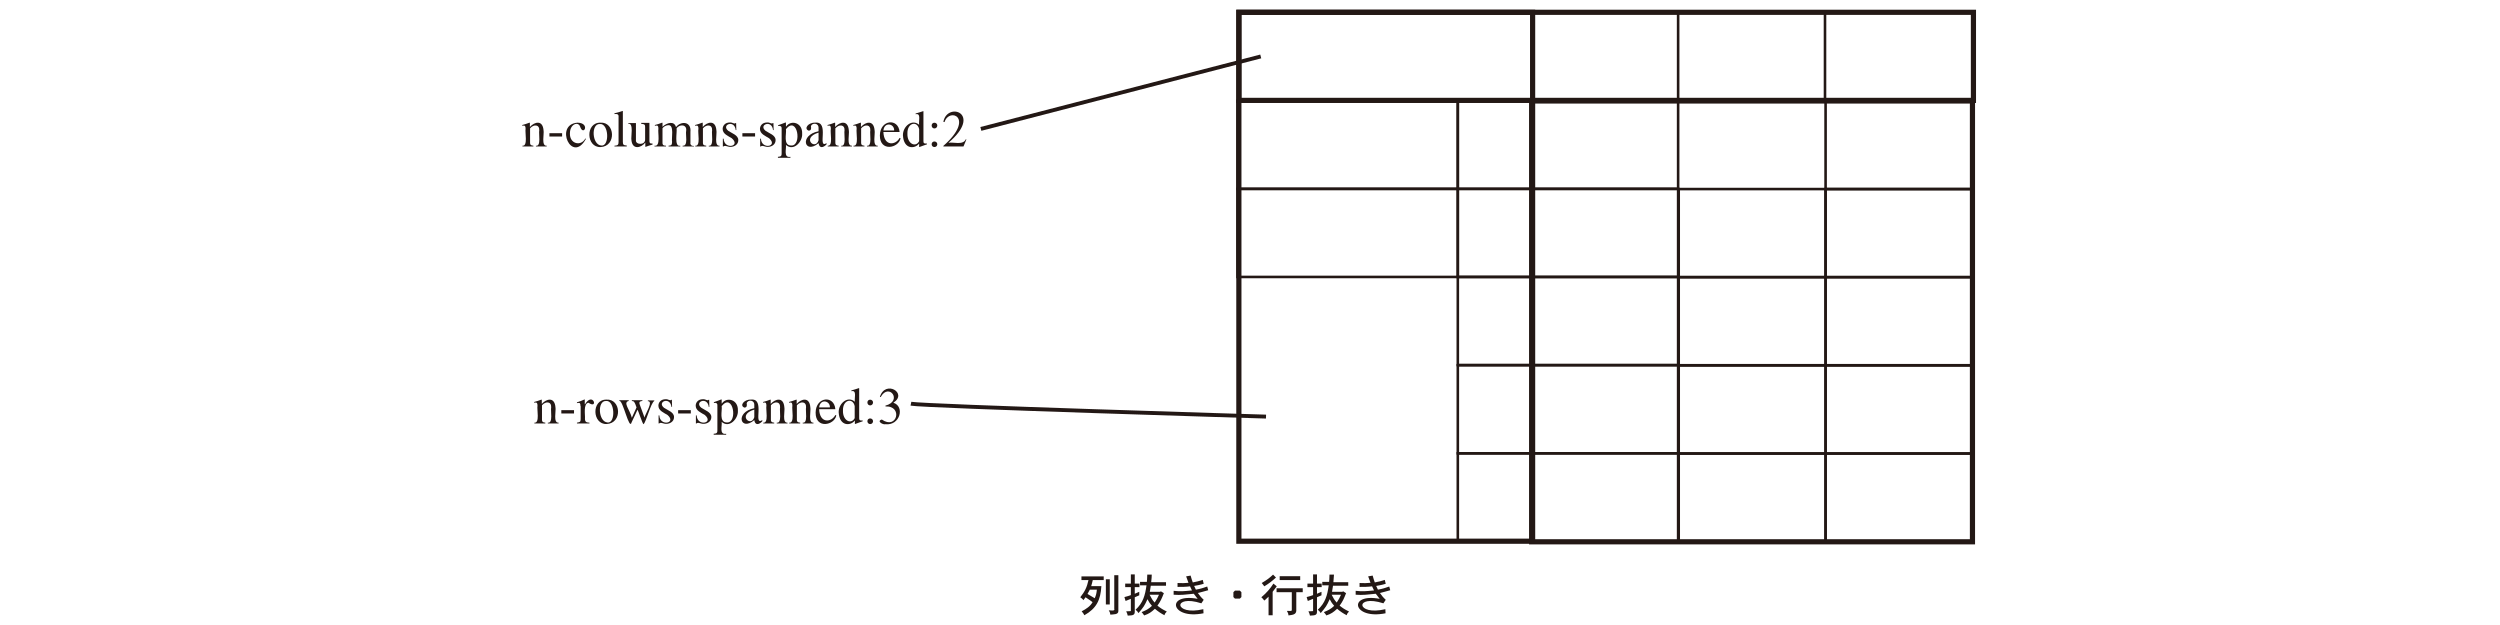 <?xml version="1.0" encoding="utf-8"?>
<!-- Generator: Adobe Illustrator 24.2.3, SVG Export Plug-In . SVG Version: 6.00 Build 0)  -->
<svg version="1.1" id="レイヤー_1" xmlns="http://www.w3.org/2000/svg" xmlns:xlink="http://www.w3.org/1999/xlink" x="0px"
	 y="0px" viewBox="0 0 1280 320" style="enable-background:new 0 0 1280 320;" xml:space="preserve">
<style type="text/css">
	.st0{fill:#231815;}
	.st1{fill:none;stroke:#231815;stroke-width:1.327;}
	.st2{fill:none;stroke:#231815;stroke-width:2.654;}
	.st3{fill:none;stroke:#231815;stroke-width:2;}
</style>
<path class="st0" d="M269.1,66c0-2.1-0.8-1.7-1.7-1.6V64c1.2-0.3,2.4-0.7,3.7-1.2l0.2,0.1v2.1c2.4-2.7,6.6-3.7,7,1.8
	c0.4,1.5-1.3,8.1,1.6,7.8V75h-5.5v-0.4c2.8,0.5,1.3-6.3,1.7-7.8c0.2-3.1-2.8-3.3-4.7-1.1v7.5c0,0.9,0.4,1.3,1.7,1.4V75h-5.6v-0.4
	C270.4,75,268.7,67.6,269.1,66z"/>
<path class="st0" d="M287.8,68.2v1.7h-6.5v-1.7H287.8z"/>
<path class="st0" d="M300,71.1c-7.2,13.1-16.4-7.4-4.3-8.3c6.7,0.2,3,7.2,1.3,2c-0.9-2.7-5.2-1.4-5.2,3.5c-0.2,5.4,5.7,6.8,7.9,2.6
	L300,71.1z"/>
<path class="st0" d="M307.8,74.5c-4.7-0.4-5.3-11.2-0.7-11C311.8,63,312.2,75.2,307.8,74.5z M307.4,62.8c-7.8-0.1-7.3,12.8,0.1,12.5
	C315.7,74.9,314.9,62.3,307.4,62.8z"/>
<path class="st0" d="M314.7,74.6c1.6-0.1,2-0.5,2-1.9V60c0.2-1.7-0.9-1.7-2.1-1.6V58c1.4-0.3,2.8-0.7,4.2-1.2l0.1,0.1v15.8
	c0,1.5,0.5,1.7,2,1.8V75h-6.3V74.6z"/>
<path class="st0" d="M334.2,74c-1.4,0.4-2.4,0.7-3.7,1.2l-0.1-0.1V73c-2.2,2.8-6.6,3.8-7.1-1.2c-0.4-1.4,1.3-9-1.6-8.4v-0.4h3.9v8.7
	c-0.4,2.5,4.8,2.8,4.7-0.3c0,0,0-6.3,0-6.3c0-1.1-0.1-1.6-2-1.7v-0.5h4.2v9.1c0,1,0.1,1.6,1.6,1.5V74z"/>
<path class="st0" d="M337.1,66c0-2.2-0.8-1.7-1.8-1.6V64c1.2-0.3,2.5-0.7,3.7-1.2l0.2,0.1v2c2.3-2.2,6.1-3.1,6.9,0.2
	c2.5-3.3,8-3,7.4,2.5c0,0,0,5.5,0,5.5c-0.2,0.9,0.6,1.8,1.8,1.6V75h-5.8v-0.4c3,0.4,1.4-5.9,1.8-7.5c0.6-3.5-3.5-3.7-4.9-1.3
	c0.4,1.6-1.4,9.6,1.9,8.8V75h-6v-0.4c1.2-0.1,1.8-0.2,1.8-1.9c-0.4-1.8,1.2-8.7-1.8-8.6c-1.8,0-3.1,1.4-3.1,1.6v7.5
	c0,1.3,0.9,1.4,1.8,1.4V75h-5.9v-0.4C338.4,75.3,336.7,67.6,337.1,66z"/>
<path class="st0" d="M357.6,66c0-2.1-0.8-1.7-1.7-1.6V64c1.2-0.3,2.4-0.7,3.7-1.2l0.2,0.1v2.1c2.4-2.7,6.6-3.7,7,1.8
	c0.4,1.5-1.3,8.1,1.6,7.8V75h-5.5v-0.4c2.8,0.5,1.3-6.3,1.7-7.8c0.2-3.1-2.8-3.3-4.7-1.1v7.5c0,0.9,0.4,1.3,1.7,1.4V75h-5.6v-0.4
	C358.9,75,357.1,67.6,357.6,66z"/>
<path class="st0" d="M376.7,66.7c-0.5-5.7-7.7-2.8-3.8,0.3c1.7,1.2,5.2,2.2,5.1,4.8c0,2.3-2.2,3.4-3.9,3.4c-1.5,0.1-2.8-1-3.7-0.2
	h-0.3V71h0.4c0.2,5.8,9,4,4.2-0.2c-1.9-1.2-4.7-2.2-4.7-4.8c0-1.5,1.1-3.3,3.7-3.3c1.5-0.1,2.2,1,2.9,0.3h0.3l0.1,3.6H376.7z"/>
<path class="st0" d="M386.6,68.2v1.7h-6.5v-1.7H386.6z"/>
<path class="st0" d="M395.8,66.7c-0.5-5.7-7.7-2.8-3.8,0.3c1.7,1.2,5.2,2.2,5.1,4.8c0,2.3-2.2,3.4-3.9,3.4c-1.5,0.1-2.8-1-3.7-0.2
	h-0.3V71h0.4c0.2,5.8,9,4,4.2-0.2c-1.9-1.2-4.7-2.2-4.7-4.8c0-1.5,1.1-3.3,3.7-3.3c1.5-0.1,2.2,1,2.9,0.3h0.3l0.1,3.6H395.8z"/>
<path class="st0" d="M402.4,66.1c5.9-7.2,8.4,8.7,2.7,8.4C400.8,74.5,402.8,68.4,402.4,66.1z M400.2,78.5c0,1.1-0.1,1.7-1.9,1.8v0.5
	h6.4v-0.5c-3.7,0.6-2-4.1-2.3-6.1c3.9,3.5,8.6-1.7,8.3-5.7c0.3-5.8-5.8-7.3-8.2-3.7l-0.1-0.1v-1.9l-0.2-0.1c-1.3,0.5-2.5,1-3.8,1.4
	v0.4c1.1-0.1,1.9,0,1.8,1.5C400.2,66.1,400.2,78.5,400.2,78.5z"/>
<path class="st0" d="M419.1,71.8c-1.6,5.4-9-1.2,0-3.9V71.8z M423.2,73.3c-5,3.1,1.8-11.4-5.9-10.5c-3.6-0.1-5.9,3.2-3.2,4.1
	c1.3-0.1,1.3-1.2,1.1-2.2c0.4-1.9,4-2,3.9,0.9c0,0,0,1.6,0,1.6c-10.1,2-7.1,12.1,0,6.1c0.4,2.8,2.4,2.4,4.1,0.6V73.3z"/>
<path class="st0" d="M425.4,66c0-2.1-0.8-1.7-1.7-1.6V64c1.2-0.3,2.4-0.7,3.7-1.2l0.2,0.1v2.1c2.4-2.7,6.6-3.7,7,1.8
	c0.4,1.5-1.3,8.1,1.6,7.8V75h-5.5v-0.4c2.8,0.5,1.3-6.3,1.7-7.8c0.2-3.1-2.8-3.3-4.7-1.1v7.5c0,0.9,0.4,1.3,1.7,1.4V75h-5.6v-0.4
	C426.7,75,424.9,67.6,425.4,66z"/>
<path class="st0" d="M438.6,66c0-2.1-0.8-1.7-1.7-1.6V64c1.2-0.3,2.4-0.7,3.7-1.2l0.2,0.1v2.1c2.4-2.7,6.6-3.7,7,1.8
	c0.4,1.5-1.3,8.1,1.6,7.8V75h-5.5v-0.4c2.8,0.5,1.3-6.3,1.7-7.8c0.2-3.1-2.8-3.3-4.7-1.1v7.5c0,0.9,0.4,1.3,1.7,1.4V75H437v-0.4
	C439.9,75,438.2,67.6,438.6,66z"/>
<path class="st0" d="M452.3,66.8c0.5-4.6,5.7-3.5,5.5,0H452.3z M460.6,70.6c-2,3.8-8,4.5-8.3-3h8.3c-0.6-7.3-10-6.4-10.1,1.7
	c-0.1,8.6,9.6,6.6,10.6,1.5L460.6,70.6z"/>
<path class="st0" d="M470.6,72.3c-1.8,3.4-6.2,1.3-6-3.9c-0.2-5.5,5-6.8,6-2.3C470.6,66.2,470.6,72.3,470.6,72.3z M474.6,73.5
	c-1.8,0.1-1.8-0.4-1.8-1.5v-15l-0.1-0.1c-1.3,0.5-2.6,0.8-3.9,1.2v0.4c3-0.8,1.4,3.9,1.8,5.4c-3.6-3.2-8.4,0.8-8.3,5.4
	c0.4,7.3,6.1,7,8.2,4.3h0.1v1.6l0.1,0.1c1.4-0.5,2.6-1,3.9-1.4V73.5z"/>
<path class="st0" d="M477,64.3c0-2,2.9-1.9,2.9,0C479.8,66.2,477.1,66.3,477,64.3z M477,73.9c0-2,2.9-1.9,2.9,0
	C479.8,75.7,477.1,75.8,477,73.9z"/>
<path class="st0" d="M493.3,75H483v-0.3c16.5-14.5,3-19.9,0.6-12.2l-0.6-0.1c1.9-10.5,20.5-4.5,2.6,10.7c2.4-0.5,7.5,1.4,8.9-1.8
	l0.3,0.1L493.3,75z"/>
<path class="st0" d="M275.2,207.8c0-2.1-0.8-1.7-1.7-1.6v-0.4c1.2-0.3,2.4-0.7,3.7-1.2l0.2,0.1v2.1c2.4-2.7,6.6-3.7,7,1.8
	c0.4,1.5-1.3,8.1,1.6,7.8v0.4h-5.5v-0.4c2.8,0.5,1.3-6.3,1.7-7.8c0.2-3.1-2.8-3.3-4.7-1.1v7.5c0,0.9,0.4,1.3,1.7,1.4v0.4h-5.6v-0.4
	C276.5,216.8,274.8,209.4,275.2,207.8z"/>
<path class="st0" d="M293.9,210v1.7h-6.5V210H293.9z"/>
<path class="st0" d="M297.2,207.9c0-2.1-0.8-1.6-1.8-1.5V206c1.3-0.4,2.6-0.9,3.9-1.5l0.1,0.1v2.4h0.1c4.1-6.7,7.1,2.8,1.8-0.8
	c-2.8,0.4-1.6,6.4-1.8,8.2c0,1.8,0.9,1.9,2.3,2v0.4h-6.4v-0.4c1.5-0.3,1.9-0.3,1.9-1.8V207.9z"/>
<path class="st0" d="M311,216.3c-4.7-0.4-5.3-11.2-0.7-11C314.9,204.8,315.3,217,311,216.3z M310.5,204.6
	c-7.8-0.1-7.3,12.8,0.1,12.5C318.8,216.7,318,204.1,310.5,204.6z"/>
<path class="st0" d="M335,204.9v0.4c-1.8,1-4.1,10.6-5.5,11.9c-0.6-0.2-2.6-6.8-3.1-7.4l-3,6.4c-1.2,4.7-4.5-11.7-6.3-10.9v-0.4h4.8
	v0.4c-3.1,0.7,0.6,4.5,1.6,8.6l2.4-5.3c-1-3-1.3-3.2-2.4-3.3v-0.4h5.4v0.4c-2,0.2-1.7,1-1,2.8c0,0,2.1,5.7,2.1,5.7
	c0.1-1.4,4.8-8.5,1.7-8.4v-0.4H335z"/>
<path class="st0" d="M343.8,208.5c-0.5-5.7-7.7-2.8-3.8,0.3c1.7,1.2,5.2,2.2,5.1,4.8c0,2.3-2.2,3.4-3.9,3.4c-1.5,0.1-2.8-1-3.7-0.2
	h-0.3v-4.1h0.4c0.2,5.8,9,4,4.2-0.2c-1.9-1.2-4.7-2.2-4.7-4.8c0-1.5,1.1-3.3,3.7-3.3c1.5-0.1,2.2,1,2.9,0.3h0.3l0.1,3.6H343.8z"/>
<path class="st0" d="M353.7,210v1.7h-6.5V210H353.7z"/>
<path class="st0" d="M362.9,208.5c-0.5-5.7-7.7-2.8-3.8,0.3c1.7,1.2,5.2,2.2,5.1,4.8c0,2.3-2.2,3.4-3.9,3.4c-1.5,0.1-2.8-1-3.7-0.2
	h-0.3v-4.1h0.4c0.2,5.8,9,4,4.2-0.2c-1.9-1.2-4.7-2.2-4.7-4.8c0-1.5,1.1-3.3,3.7-3.3c1.5-0.1,2.2,1,2.9,0.3h0.3l0.1,3.6H362.9z"/>
<path class="st0" d="M369.5,207.9c5.9-7.2,8.4,8.7,2.7,8.4C367.9,216.3,369.9,210.2,369.5,207.9z M367.3,220.3
	c0,1.1-0.1,1.7-1.9,1.8v0.5h6.4v-0.5c-3.7,0.6-2-4.1-2.3-6.1c3.9,3.5,8.6-1.7,8.3-5.7c0.3-5.8-5.8-7.3-8.2-3.7l-0.1-0.1v-1.9
	l-0.2-0.1c-1.3,0.5-2.5,1-3.8,1.4v0.4c1.1-0.1,1.9,0,1.8,1.5C367.3,207.9,367.3,220.3,367.3,220.3z"/>
<path class="st0" d="M386.2,213.6c-1.6,5.4-9-1.2,0-3.9V213.6z M390.3,215.1c-5,3.1,1.8-11.4-5.9-10.5c-3.6-0.1-5.9,3.2-3.2,4.1
	c1.3-0.1,1.3-1.2,1.1-2.2c0.4-1.9,4-2,3.9,0.9c0,0,0,1.6,0,1.6c-10.1,2-7.1,12.1,0,6.1c0.4,2.8,2.4,2.4,4.1,0.6V215.1z"/>
<path class="st0" d="M392.4,207.8c0-2.1-0.8-1.7-1.7-1.6v-0.4c1.2-0.3,2.4-0.7,3.7-1.2l0.2,0.1v2.1c2.4-2.7,6.6-3.7,7,1.8
	c0.4,1.5-1.3,8.1,1.6,7.8v0.4h-5.5v-0.4c2.8,0.5,1.3-6.3,1.7-7.8c0.2-3.1-2.8-3.3-4.7-1.1v7.5c0,0.9,0.4,1.3,1.7,1.4v0.4h-5.6v-0.4
	C393.7,216.8,392,209.4,392.4,207.8z"/>
<path class="st0" d="M405.7,207.8c0-2.1-0.8-1.7-1.7-1.6v-0.4c1.2-0.3,2.4-0.7,3.7-1.2l0.2,0.1v2.1c2.4-2.7,6.6-3.7,7,1.8
	c0.4,1.5-1.3,8.1,1.6,7.8v0.4h-5.5v-0.4c2.8,0.5,1.3-6.3,1.7-7.8c0.2-3.1-2.8-3.3-4.7-1.1v7.5c0,0.9,0.4,1.3,1.7,1.4v0.4h-5.6v-0.4
	C407,216.8,405.3,209.4,405.7,207.8z"/>
<path class="st0" d="M419.4,208.6c0.5-4.6,5.7-3.5,5.5,0H419.4z M427.7,212.5c-2,3.8-8,4.5-8.3-3h8.3c-0.6-7.3-10-6.4-10.1,1.7
	c-0.1,8.6,9.6,6.6,10.6,1.5L427.7,212.5z"/>
<path class="st0" d="M437.6,214.1c-1.8,3.4-6.2,1.3-6-3.9c-0.2-5.5,5-6.8,6-2.3C437.6,208,437.6,214.1,437.6,214.1z M441.7,215.3
	c-1.8,0.1-1.8-0.4-1.8-1.5v-15l-0.1-0.1c-1.3,0.5-2.6,0.8-3.9,1.2v0.4c3-0.8,1.4,3.9,1.8,5.4c-3.6-3.2-8.4,0.8-8.3,5.4
	c0.4,7.3,6.1,7,8.2,4.3h0.1v1.6l0.1,0.1c1.4-0.5,2.6-1,3.9-1.4V215.3z"/>
<path class="st0" d="M444.1,206.1c0-2,2.9-1.9,2.9,0C446.9,208,444.2,208.1,444.1,206.1z M444.1,215.7c0-2,2.9-1.9,2.9,0
	C446.9,217.6,444.2,217.6,444.1,215.7z"/>
<path class="st0" d="M453.3,207.7c9.1-2.4,1.8-12-2.4-4.4l-0.4-0.1c2.7-8.9,14.5-1.9,6.9,3c6,1.9,3.4,11.8-4,11
	c-1.3,0.4-4.8-1.6-1.9-2.4c7.8,5.5,10.9-7.1,1.9-6.7L453.3,207.7z"/>
<rect x="859.2" y="6.5" class="st1" width="75.2" height="45.1"/>
<rect x="934.7" y="51.7" class="st1" width="75.2" height="45.1"/>
<rect x="859.5" y="96.8" class="st1" width="75.2" height="45.1"/>
<rect x="934.7" y="96.8" class="st1" width="75.2" height="45.1"/>
<rect x="859.5" y="141.9" class="st1" width="75.2" height="45.1"/>
<rect x="934.7" y="141.9" class="st1" width="75.2" height="45.1"/>
<rect x="859.5" y="187.1" class="st1" width="75.2" height="45.1"/>
<rect x="934.7" y="187.1" class="st1" width="75.2" height="45.1"/>
<rect x="859.5" y="232.2" class="st1" width="75.2" height="45.1"/>
<rect x="934.7" y="232.2" class="st1" width="75.2" height="45.1"/>
<rect x="746.4" y="232.1" class="st1" width="112.8" height="45.1"/>
<rect x="746.4" y="187" class="st1" width="112.8" height="45.1"/>
<rect x="746.4" y="141.8" class="st1" width="112.8" height="45.1"/>
<rect x="746.4" y="96.7" class="st1" width="112.8" height="45.1"/>
<rect x="746.4" y="51.6" class="st1" width="112.8" height="45.1"/>
<rect x="633.6" y="96.7" class="st1" width="112.8" height="45.1"/>
<rect x="633.6" y="51.6" class="st1" width="112.8" height="45.1"/>
<rect x="634.3" y="6.3" class="st2" width="376.1" height="45.1"/>
<rect x="634.3" y="6.3" class="st2" width="150.4" height="270.8"/>
<rect x="784.2" y="51.7" class="st2" width="225.7" height="225.7"/>
<line class="st3" x1="502.2" y1="66" x2="645.5" y2="28.9"/>
<path class="st3" d="M466.4,206.7c6.6,1.3,181.8,6.6,181.8,6.6"/>
<path class="st0" d="M558,301.9h3.6c-0.2,1.9-0.4,2.8-1.1,4.4l-3.7-2.2C557.2,303.4,557.6,302.7,558,301.9z M566.2,309.5h2v-12.9h-2
	V309.5z M553.7,297h3.6c-0.8,3.7-1.9,5.9-4.2,8.8c0.5,0.3,1.3,1,1.6,1.5c0.4-0.5,0.8-1.1,1.1-1.5c1.8,1.2,3,2,3.6,2.5
	c-1.2,2.1-3.1,3.4-5.6,4.7c0.8,1,0.9,1,1.4,2c6.2-3.5,8.3-7.8,8.7-14.9h-5.2c0.3-1.1,0.6-2.1,0.8-3.1h5.6v-1.9h-11.4V297z
	 M570.6,312c0.1,1-2.4,0.4-2.9,0.5c0.6,1,0.6,1.1,0.8,2.2c1.5-0.2,4.2,0.1,4.1-1.9c0,0,0-18.3,0-18.3h-2.1V312z"/>
<path class="st0" d="M589.8,306.7c-0.3-0.5-0.7-1.2-1.2-2.2h4.8c-0.9,1.9-1,2.2-2.2,4C590.5,307.8,590.1,307.2,589.8,306.7z
	 M589.7,294.2h-2.3c-0.1,2.2-0.1,3.4-0.2,3.7h-3.5v1.8h3.3c-0.7,5.2-1.8,9-5.6,12.5c0.9,0.7,0.9,0.8,1.5,1.7c2.7-3.2,3-3.6,4.6-7.1
	c1,1.8,1.1,2,2.3,3.4c-1.8,1.7-3.1,2.3-5.3,3.2c0.5,0.5,0.9,1.1,1.3,1.7c2.4-0.8,3.6-1.6,5.5-3.4c1.8,1.5,3,2.3,4.9,3.3
	c0.3-1,0.5-1.1,1.2-1.9c-2.4-1.2-3-1.6-4.8-3c1.7-2.4,2.1-3.4,3.3-6.4l-1.6-1l-0.2,0.3h-5.4l0.5-3.1h7.8v-1.8h-7.6
	C589.6,296.4,589.7,295.2,589.7,294.2z M579,298.8h-2.9v1.8h2.9v4.1c-0.7,0.3-1.8,0.6-3.3,1l0.6,2c1.5-0.6,2.4-1,2.7-1.1v6
	c0,0.2,0,0.3-0.1,0.3c0,0.1-2.2,0-2.3,0.1c0.4,0.8,0.6,1.2,0.8,2.2c1.6-0.2,3.7,0.2,3.6-2c0,0,0-7.4,0-7.4l2.3-1l0-1.8
	c-0.9,0.4-1.7,0.7-2.3,1v-3.4h2.4v-1.8H581v-4.7h-2V298.8z"/>
<path class="st0" d="M610.7,298.2c1.7-0.3,3.4-0.7,5.1-1.3l0.5,2c-1.8,0.5-3.5,0.9-4.9,1.1c0.4,1,0.8,1.6,0.9,1.9
	c2.7-0.5,3.4-0.8,5.8-1.6l0.5,1.9c-3.1,0.9-3,0.8-5.3,1.4c1,1.4,1.6,2.2,3,3.5l-1.2,1.8c-14.9-4.8-14.1,6.6,1,3l0.1,2.1
	c-16.9,3.4-19.5-10.5-3-7.4c-0.7-0.9-1.4-1.8-2-2.6c-4,0.4-6.6,0.8-10.3,0.5l0-2c3.5,0.4,5.3,0.2,9.4-0.2c-0.1-0.1-0.4-0.8-1-2.1
	c-2,0.3-4.3,0.3-6.4,0.3l0-2c3,0.1,2.9,0.1,5.6-0.1c-0.4-1.1-0.8-2.2-1.2-3.3l2.3-0.4C610,296.1,610.3,297.2,610.7,298.2z"/>
<path class="st0" d="M631.5,303.2l0.8-0.8h2.5l0.8,0.8v2.5l-0.8,0.8h-2.5l-0.8-0.8V303.2z"/>
<path class="st0" d="M653.8,301.2H667v2h-3.3v9.6c-0.2,1.9-1.9,2-4,2.3c-0.1-1.1-0.3-1.4-0.8-2.3c0.4-0.2,2.7,0.4,2.5-0.5
	c0,0,0-9.1,0-9.1h-7.8V301.2z M651.6,303V315h-2.1v-9.5c-0.8,0.8-1.6,1.5-2.2,2c-0.4-0.6-0.9-1.2-1.5-1.7c2.6-2.2,4.4-4.2,6.2-7
	l1.7,1.4C653.2,300.8,652.5,301.8,651.6,303z M655.2,295h10.5v2h-10.5V295z M647.3,300.2c-0.6-0.8-1-1.4-1.3-1.7
	c2.8-1.7,3.8-2.4,5.8-4.3l1.5,1.5C651.4,297.4,649.7,298.8,647.3,300.2z"/>
<path class="st0" d="M683,306.7c-0.3-0.5-0.7-1.2-1.2-2.2h4.8c-0.9,1.9-1,2.2-2.2,4C683.8,307.8,683.3,307.2,683,306.7z M683,294.2
	h-2.3c-0.1,2.2-0.1,3.4-0.2,3.7H677v1.8h3.3c-0.7,5.2-1.8,9-5.6,12.5c0.9,0.7,0.9,0.8,1.5,1.7c2.7-3.2,3-3.6,4.6-7.1
	c1,1.8,1.1,2,2.3,3.4c-1.8,1.7-3.1,2.3-5.3,3.2c0.5,0.5,0.9,1.1,1.3,1.7c2.4-0.8,3.6-1.6,5.5-3.4c1.8,1.5,3,2.3,4.9,3.3
	c0.3-1,0.5-1.1,1.2-1.9c-2.4-1.2-3-1.6-4.8-3c1.7-2.4,2.1-3.4,3.3-6.4l-1.6-1l-0.2,0.3H682l0.5-3.1h7.8v-1.8h-7.6
	C682.8,296.4,682.9,295.2,683,294.2z M672.3,298.8h-2.9v1.8h2.9v4.1c-0.7,0.3-1.8,0.6-3.3,1l0.6,2c1.5-0.6,2.4-1,2.7-1.1v6
	c0,0.2,0,0.3-0.1,0.3c0,0.1-2.2,0-2.3,0.1c0.4,0.8,0.6,1.2,0.8,2.2c1.6-0.2,3.7,0.2,3.6-2c0,0,0-7.4,0-7.4l2.3-1l0-1.8
	c-0.9,0.4-1.7,0.7-2.3,1v-3.4h2.4v-1.8h-2.4v-4.7h-2V298.8z"/>
<path class="st0" d="M703.9,298.2c1.7-0.3,3.4-0.7,5.1-1.3l0.5,2c-1.8,0.5-3.5,0.9-4.9,1.1c0.4,1,0.8,1.6,0.9,1.9
	c2.7-0.5,3.4-0.8,5.8-1.6l0.5,1.9c-3.1,0.9-3,0.8-5.3,1.4c1,1.4,1.6,2.2,3,3.5l-1.2,1.8c-14.9-4.8-14.1,6.6,1,3l0.1,2.1
	c-16.9,3.4-19.5-10.5-3-7.4c-0.7-0.9-1.4-1.8-2-2.6c-4,0.4-6.6,0.8-10.3,0.5l0-2c3.5,0.4,5.3,0.2,9.4-0.2c-0.1-0.1-0.4-0.8-1-2.1
	c-2,0.3-4.3,0.3-6.4,0.3l0-2c3,0.1,2.9,0.1,5.6-0.1c-0.4-1.1-0.8-2.2-1.2-3.3l2.3-0.4C703.2,296.1,703.5,297.2,703.9,298.2z"/>
</svg>
